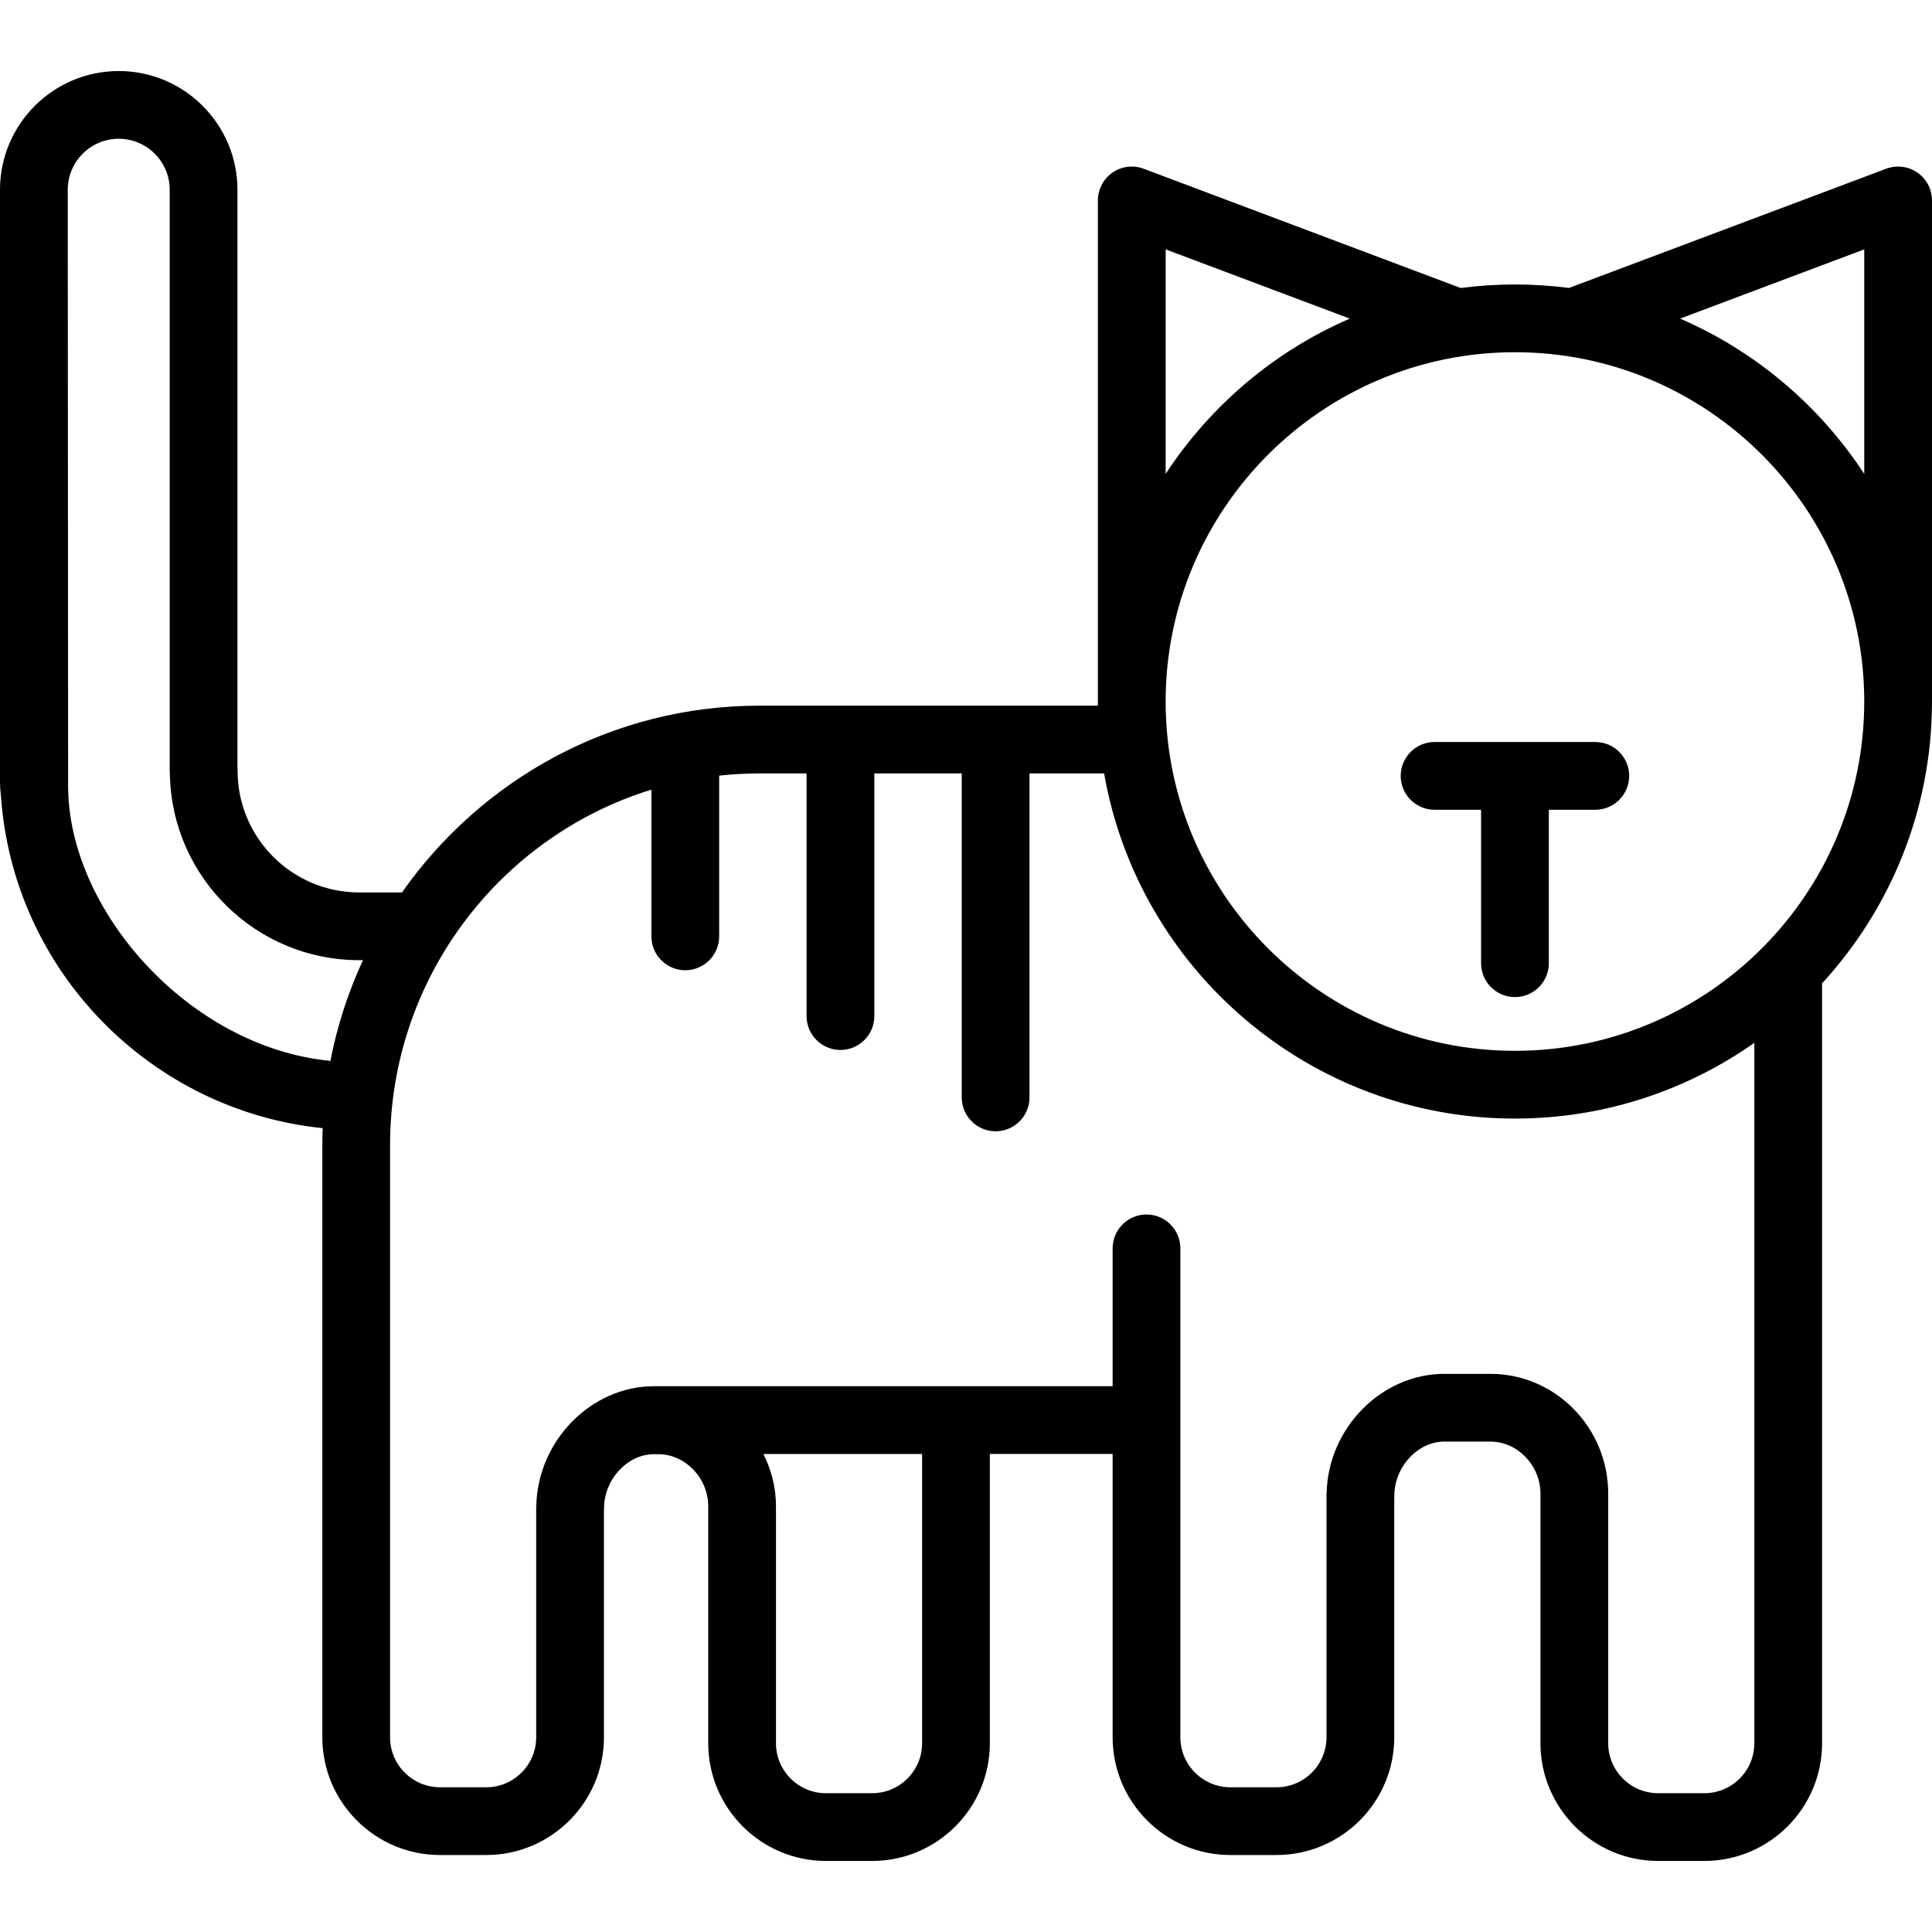 <?xml version="1.0" encoding="UTF-8"?> <!-- Generator: Adobe Illustrator 18.0.0, SVG Export Plug-In . SVG Version: 6.00 Build 0) --> <svg xmlns="http://www.w3.org/2000/svg" xmlns:xlink="http://www.w3.org/1999/xlink" id="Capa_1" x="0px" y="0px" viewBox="0 0 484.78 484.78" style="enable-background:new 0 0 484.78 484.78;" xml:space="preserve"> <g> <path d="M481.118,43.307c-2.293-1.588-5.219-1.95-7.83-0.968l-79.602,29.917c-4.438-0.577-8.961-0.877-13.554-0.877 c-4.615,0-9.161,0.304-13.62,0.886L286.977,42.34c-2.611-0.982-5.537-0.62-7.83,0.968c-2.294,1.587-3.662,4.199-3.662,6.988 v126.772h-84.941c-37.016,0-69.803,18.537-89.672,46.86H90.113c-16.813,0-30.491-13.678-30.491-30.49 c0-0.284-0.014-0.564-0.042-0.84V47.613c0-16.427-13.364-29.791-29.791-29.791C13.364,17.823,0,31.187,0,47.613v148.485 c0,1.134,0.075,2.278,0.235,3.581c3.015,43.979,37.66,79.008,80.732,83.399c-0.054,1.411-0.089,2.826-0.089,4.249v148.593 c0,16.291,13.254,29.545,29.546,29.545h11.575c16.291,0,29.546-13.254,29.546-29.545v-56.828c0.014-0.2,0.021-0.404,0.021-0.608 c0-7.244,5.863-13.598,12.546-13.598h1.052c6.8,0,12.545,5.986,12.545,13.071v59.454c0,16.292,13.254,29.545,29.545,29.545h11.575 c16.292,0,29.546-13.254,29.546-29.545v-72.579h30.807v71.088c0,16.291,13.254,29.545,29.546,29.545h11.575 c16.291,0,29.545-13.254,29.545-29.545v-59.984c0.014-0.201,0.021-0.404,0.021-0.609c0-7.244,5.863-13.598,12.546-13.598h11.575 c6.8,0,12.545,5.986,12.545,13.071v62.61c0,16.292,13.254,29.545,29.545,29.545h11.575c16.292,0,29.545-13.254,29.545-29.545 V246.95c0-0.067-0.009-0.132-0.01-0.199c17.088-18.603,27.547-43.386,27.587-70.568c0-0.013,0.002-0.025,0.002-0.038V50.296 C484.78,47.507,483.412,44.895,481.118,43.307z M292.485,62.572l46.203,17.373c-18.951,8.206-35.013,21.858-46.203,38.974V62.572z M17.091,197.201L17,47.613c0-7.053,5.738-12.791,12.791-12.791c7.053,0,12.791,5.738,12.791,12.791v145.824 c0,0.313,0.017,0.622,0.05,0.926c0.496,25.76,21.605,46.565,47.482,46.565h0.963c-3.688,7.958-6.456,16.429-8.17,25.275 C47.5,262.792,17.091,228.457,17.091,197.201z M231.375,437.411c0,6.917-5.628,12.545-12.546,12.545h-11.575 c-6.917,0-12.545-5.628-12.545-12.545v-59.454c0-4.699-1.151-9.153-3.169-13.125l39.835,0V437.411z M427.656,449.957h-11.575 c-6.918,0-12.545-5.628-12.545-12.545v-62.61c0-16.581-13.254-30.071-29.545-30.071h-11.575c-15.784,0-29.154,13.609-29.538,29.878 c-0.02,0.237-0.03,0.477-0.03,0.719v60.593c0,6.917-5.628,12.545-12.545,12.545h-11.575c-6.918,0-12.546-5.628-12.546-12.545 V313.243c0-4.694-3.806-8.5-8.5-8.5c-4.694,0-8.5,3.806-8.5,8.5v34.589l-115.07,0c-15.784,0-29.154,13.663-29.538,29.933 c-0.02,0.237-0.03,0.477-0.03,0.718v57.437c0,6.917-5.628,12.545-12.546,12.545h-11.575c-6.918,0-12.546-5.628-12.546-12.545 V287.327c0-41.942,27.655-77.501,65.575-89.19v36.82c0,4.694,3.806,8.5,8.5,8.5c4.694,0,8.5-3.806,8.5-8.5v-40.334 c3.316-0.363,6.681-0.555,10.09-0.555h11.844v60.889c0,4.694,3.806,8.5,8.5,8.5c4.694,0,8.5-3.806,8.5-8.5v-60.889h21.935v81.293 c0,4.694,3.806,8.5,8.5,8.5c4.694,0,8.5-3.806,8.5-8.5v-81.293h18.724c8.574,49.135,51.535,86.607,103.086,86.607 c22.336,0,43.056-7.038,60.069-19.006v175.744C440.201,444.329,434.573,449.957,427.656,449.957z M380.132,263.674 c-48.329,0-87.647-39.318-87.647-87.647c0-48.329,39.318-87.647,87.647-87.647s87.647,39.318,87.647,87.647 C467.78,224.356,428.461,263.674,380.132,263.674z M421.577,79.945l46.203-17.373v56.347 C456.59,101.803,440.528,88.151,421.577,79.945z"></path> <path d="M400.297,186.187h-40.329c-4.694,0-8.5,3.806-8.5,8.5c0,4.694,3.806,8.5,8.5,8.5h11.664v38.501c0,4.694,3.806,8.5,8.5,8.5 c4.694,0,8.5-3.806,8.5-8.5v-38.501h11.665c4.694,0,8.5-3.806,8.5-8.5C408.797,189.993,404.991,186.187,400.297,186.187z"></path> </g> <g> </g> <g> </g> <g> </g> <g> </g> <g> </g> <g> </g> <g> </g> <g> </g> <g> </g> <g> </g> <g> </g> <g> </g> <g> </g> <g> </g> <g> </g> </svg> 